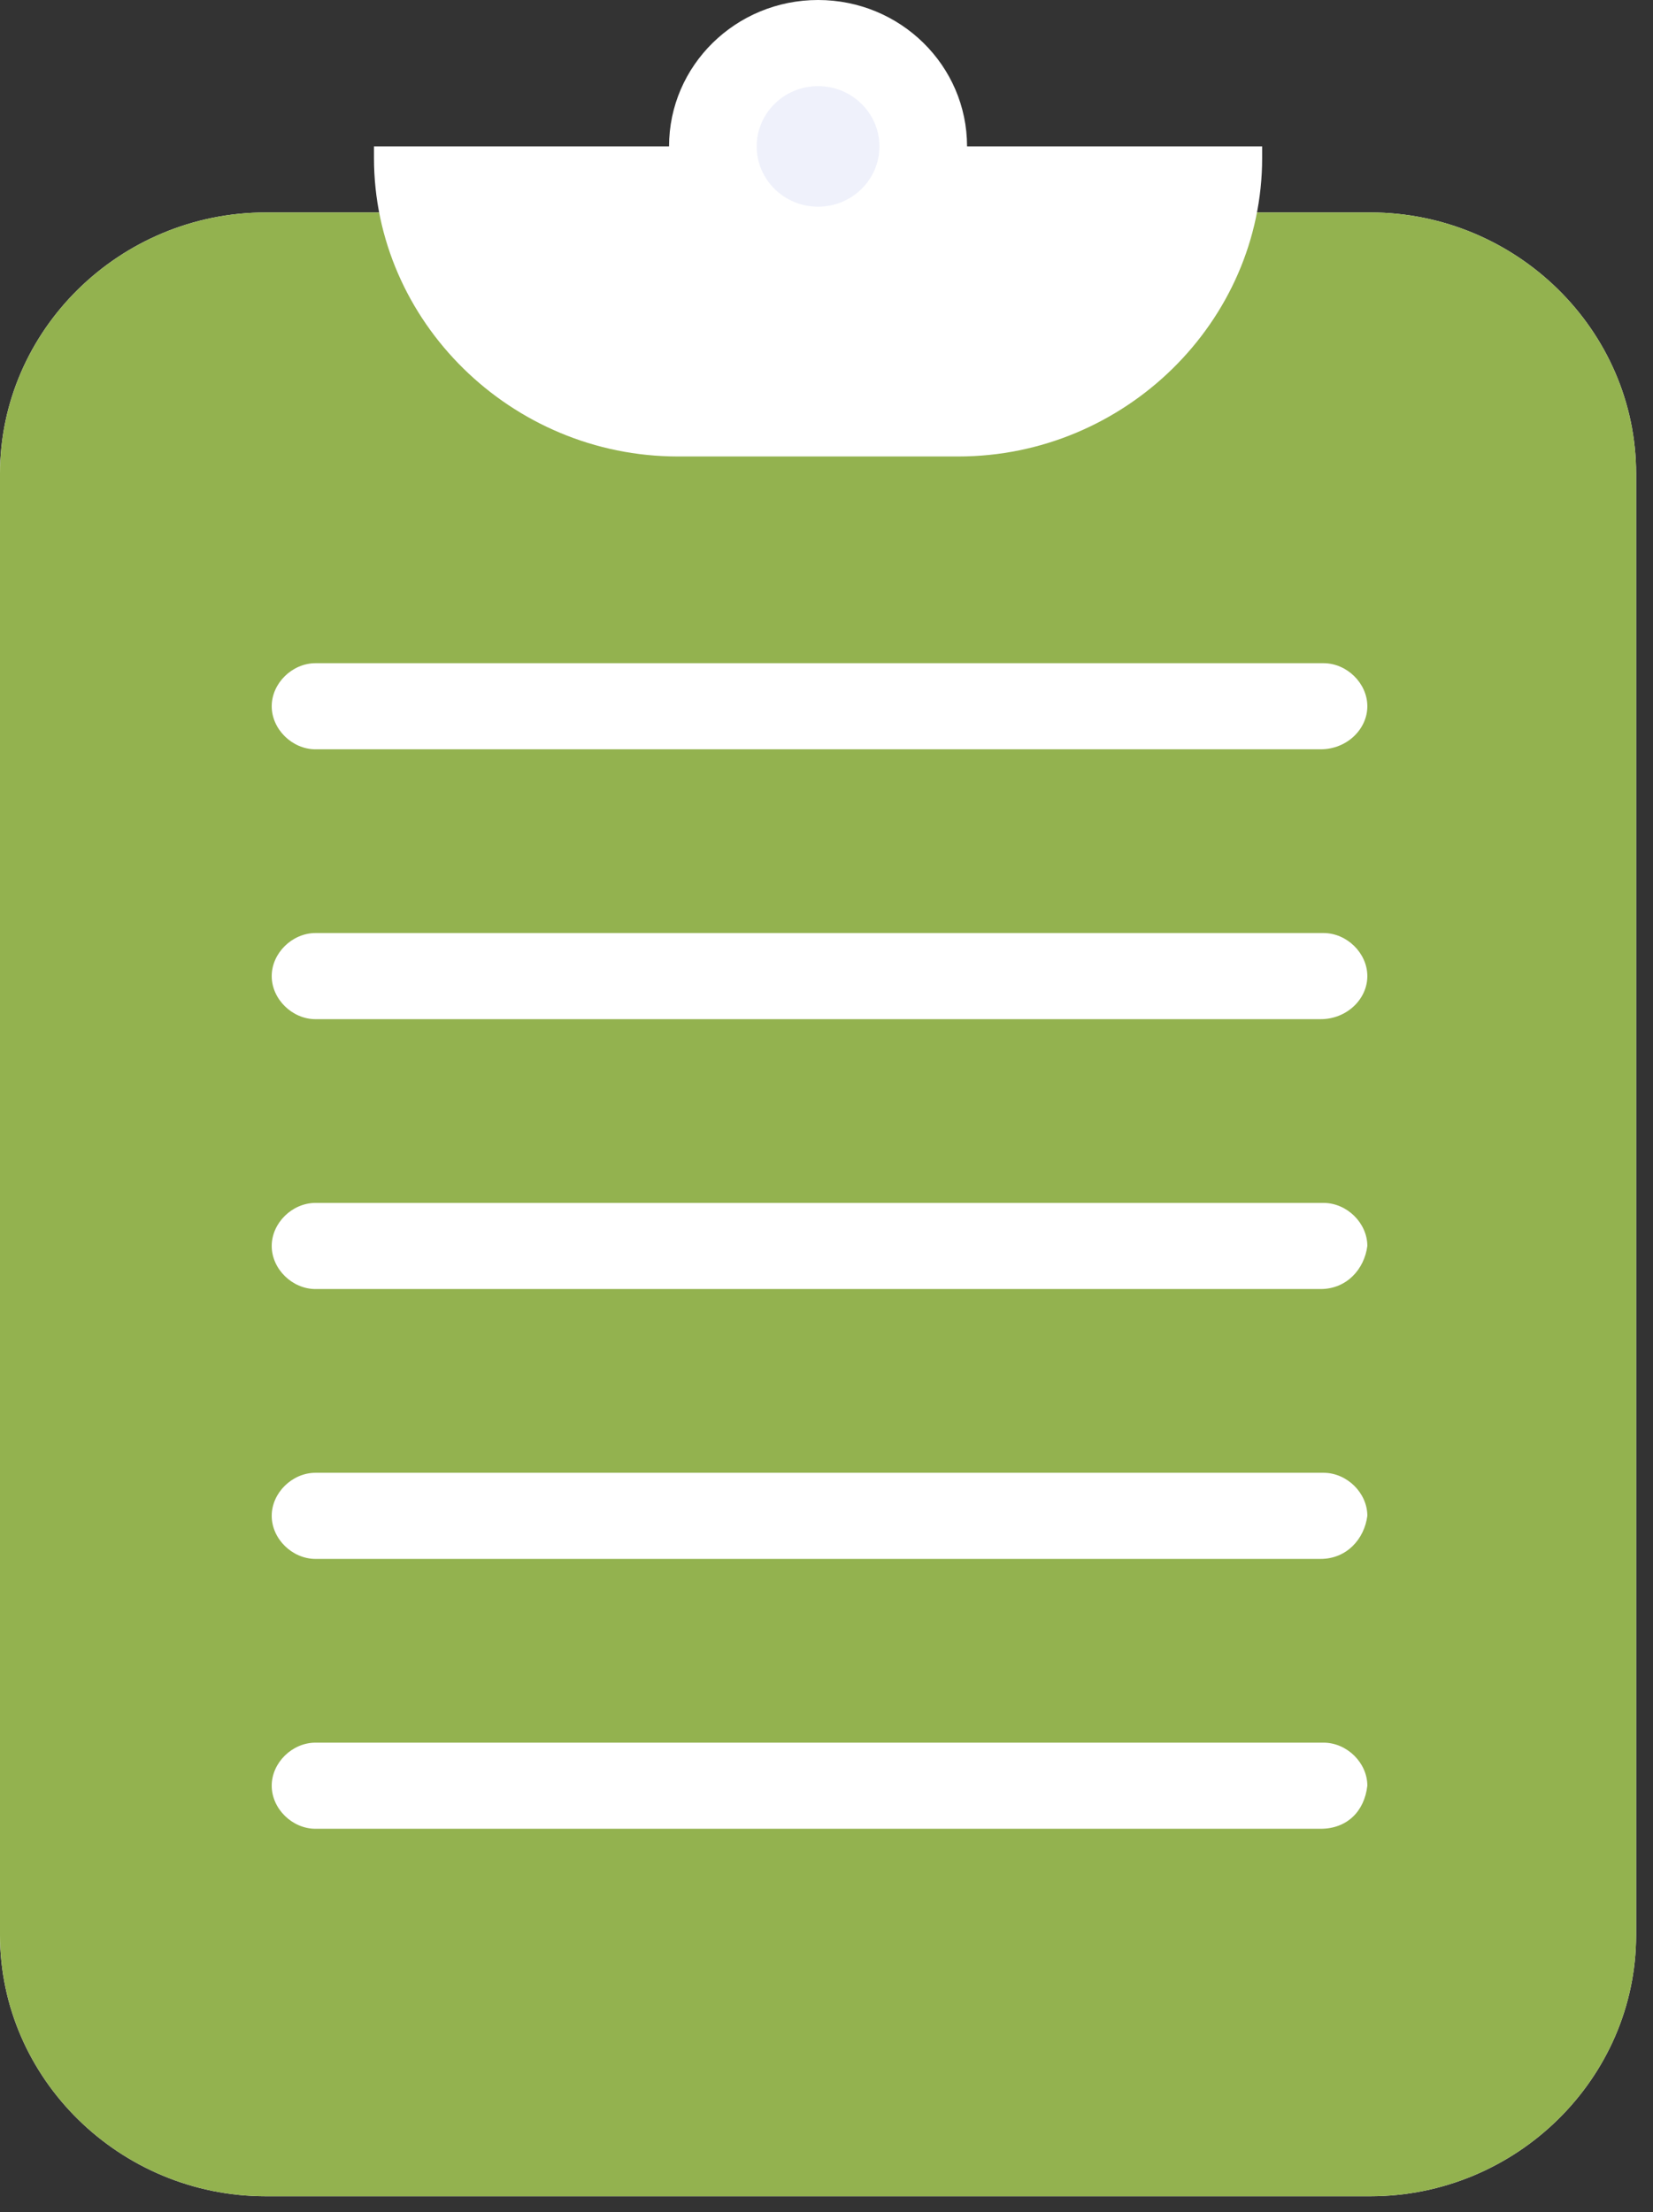 <?xml version="1.0" encoding="UTF-8"?> <svg xmlns="http://www.w3.org/2000/svg" width="71" height="95" viewBox="0 0 71 95" fill="none"><rect x="0" y="0" width="71" height="95" fill="#333333" stroke="none"/><path d="M58.855 94.322H11.42C5.145 94.322 0 89.266 0 83.102V20.344C0 14.179 5.145 9.124 11.42 9.124H58.855C65.129 9.124 70.275 14.179 70.275 20.344V83.102C70.275 89.266 65.129 94.322 58.855 94.322ZM11.42 12.823C7.153 12.823 3.765 16.152 3.765 20.344V83.102C3.765 87.294 7.153 90.623 11.42 90.623H58.855C63.122 90.623 66.51 87.294 66.51 83.102V20.344C66.51 16.152 63.122 12.823 58.855 12.823H11.42Z" fill="white"></path><path d="M58.855 94.322H11.42C5.145 94.322 0 89.266 0 83.102V20.344C0 14.179 5.145 9.124 11.42 9.124H58.855C65.129 9.124 70.275 14.179 70.275 20.344V83.102C70.275 89.266 65.129 94.322 58.855 94.322Z" fill="#93B24F"></path><path d="M56.722 32.18H13.553C12.549 32.18 11.671 31.317 11.671 30.331C11.671 29.345 12.549 28.482 13.553 28.482H56.847C57.851 28.482 58.73 29.345 58.73 30.331C58.73 31.317 57.851 32.18 56.722 32.18Z" fill="white"></path><path d="M56.722 43.77H13.553C12.549 43.77 11.671 42.907 11.671 41.921C11.671 40.934 12.549 40.071 13.553 40.071H56.847C57.851 40.071 58.73 40.934 58.73 41.921C58.73 42.907 57.851 43.77 56.722 43.77Z" fill="white"></path><path d="M56.722 55.36H13.553C12.549 55.36 11.671 54.497 11.671 53.511C11.671 52.524 12.549 51.661 13.553 51.661H56.847C57.851 51.661 58.73 52.524 58.73 53.511C58.604 54.497 57.851 55.36 56.722 55.36Z" fill="white"></path><path d="M56.722 66.95H13.553C12.549 66.95 11.671 66.087 11.671 65.1C11.671 64.114 12.549 63.251 13.553 63.251H56.847C57.851 63.251 58.73 64.114 58.73 65.1C58.604 66.087 57.851 66.95 56.722 66.95Z" fill="white"></path><path d="M56.722 78.54H13.553C12.549 78.54 11.671 77.677 11.671 76.69C11.671 75.704 12.549 74.841 13.553 74.841H56.847C57.851 74.841 58.73 75.704 58.73 76.69C58.604 77.8 57.851 78.54 56.722 78.54Z" fill="white"></path><path d="M41.161 19.604H29.114C21.961 19.604 16.063 13.809 16.063 6.781V6.288H54.212V6.781C54.212 13.809 48.314 19.604 41.161 19.604Z" fill="white"></path><path d="M35.137 12.576C38.672 12.576 41.537 9.761 41.537 6.288C41.537 2.815 38.672 0 35.137 0C31.603 0 28.737 2.815 28.737 6.288C28.737 9.761 31.603 12.576 35.137 12.576Z" fill="white"></path><path d="M35.138 8.877C36.593 8.877 37.773 7.718 37.773 6.288C37.773 4.858 36.593 3.699 35.138 3.699C33.682 3.699 32.502 4.858 32.502 6.288C32.502 7.718 33.682 8.877 35.138 8.877Z" fill="#EFF1FB"></path></svg> 